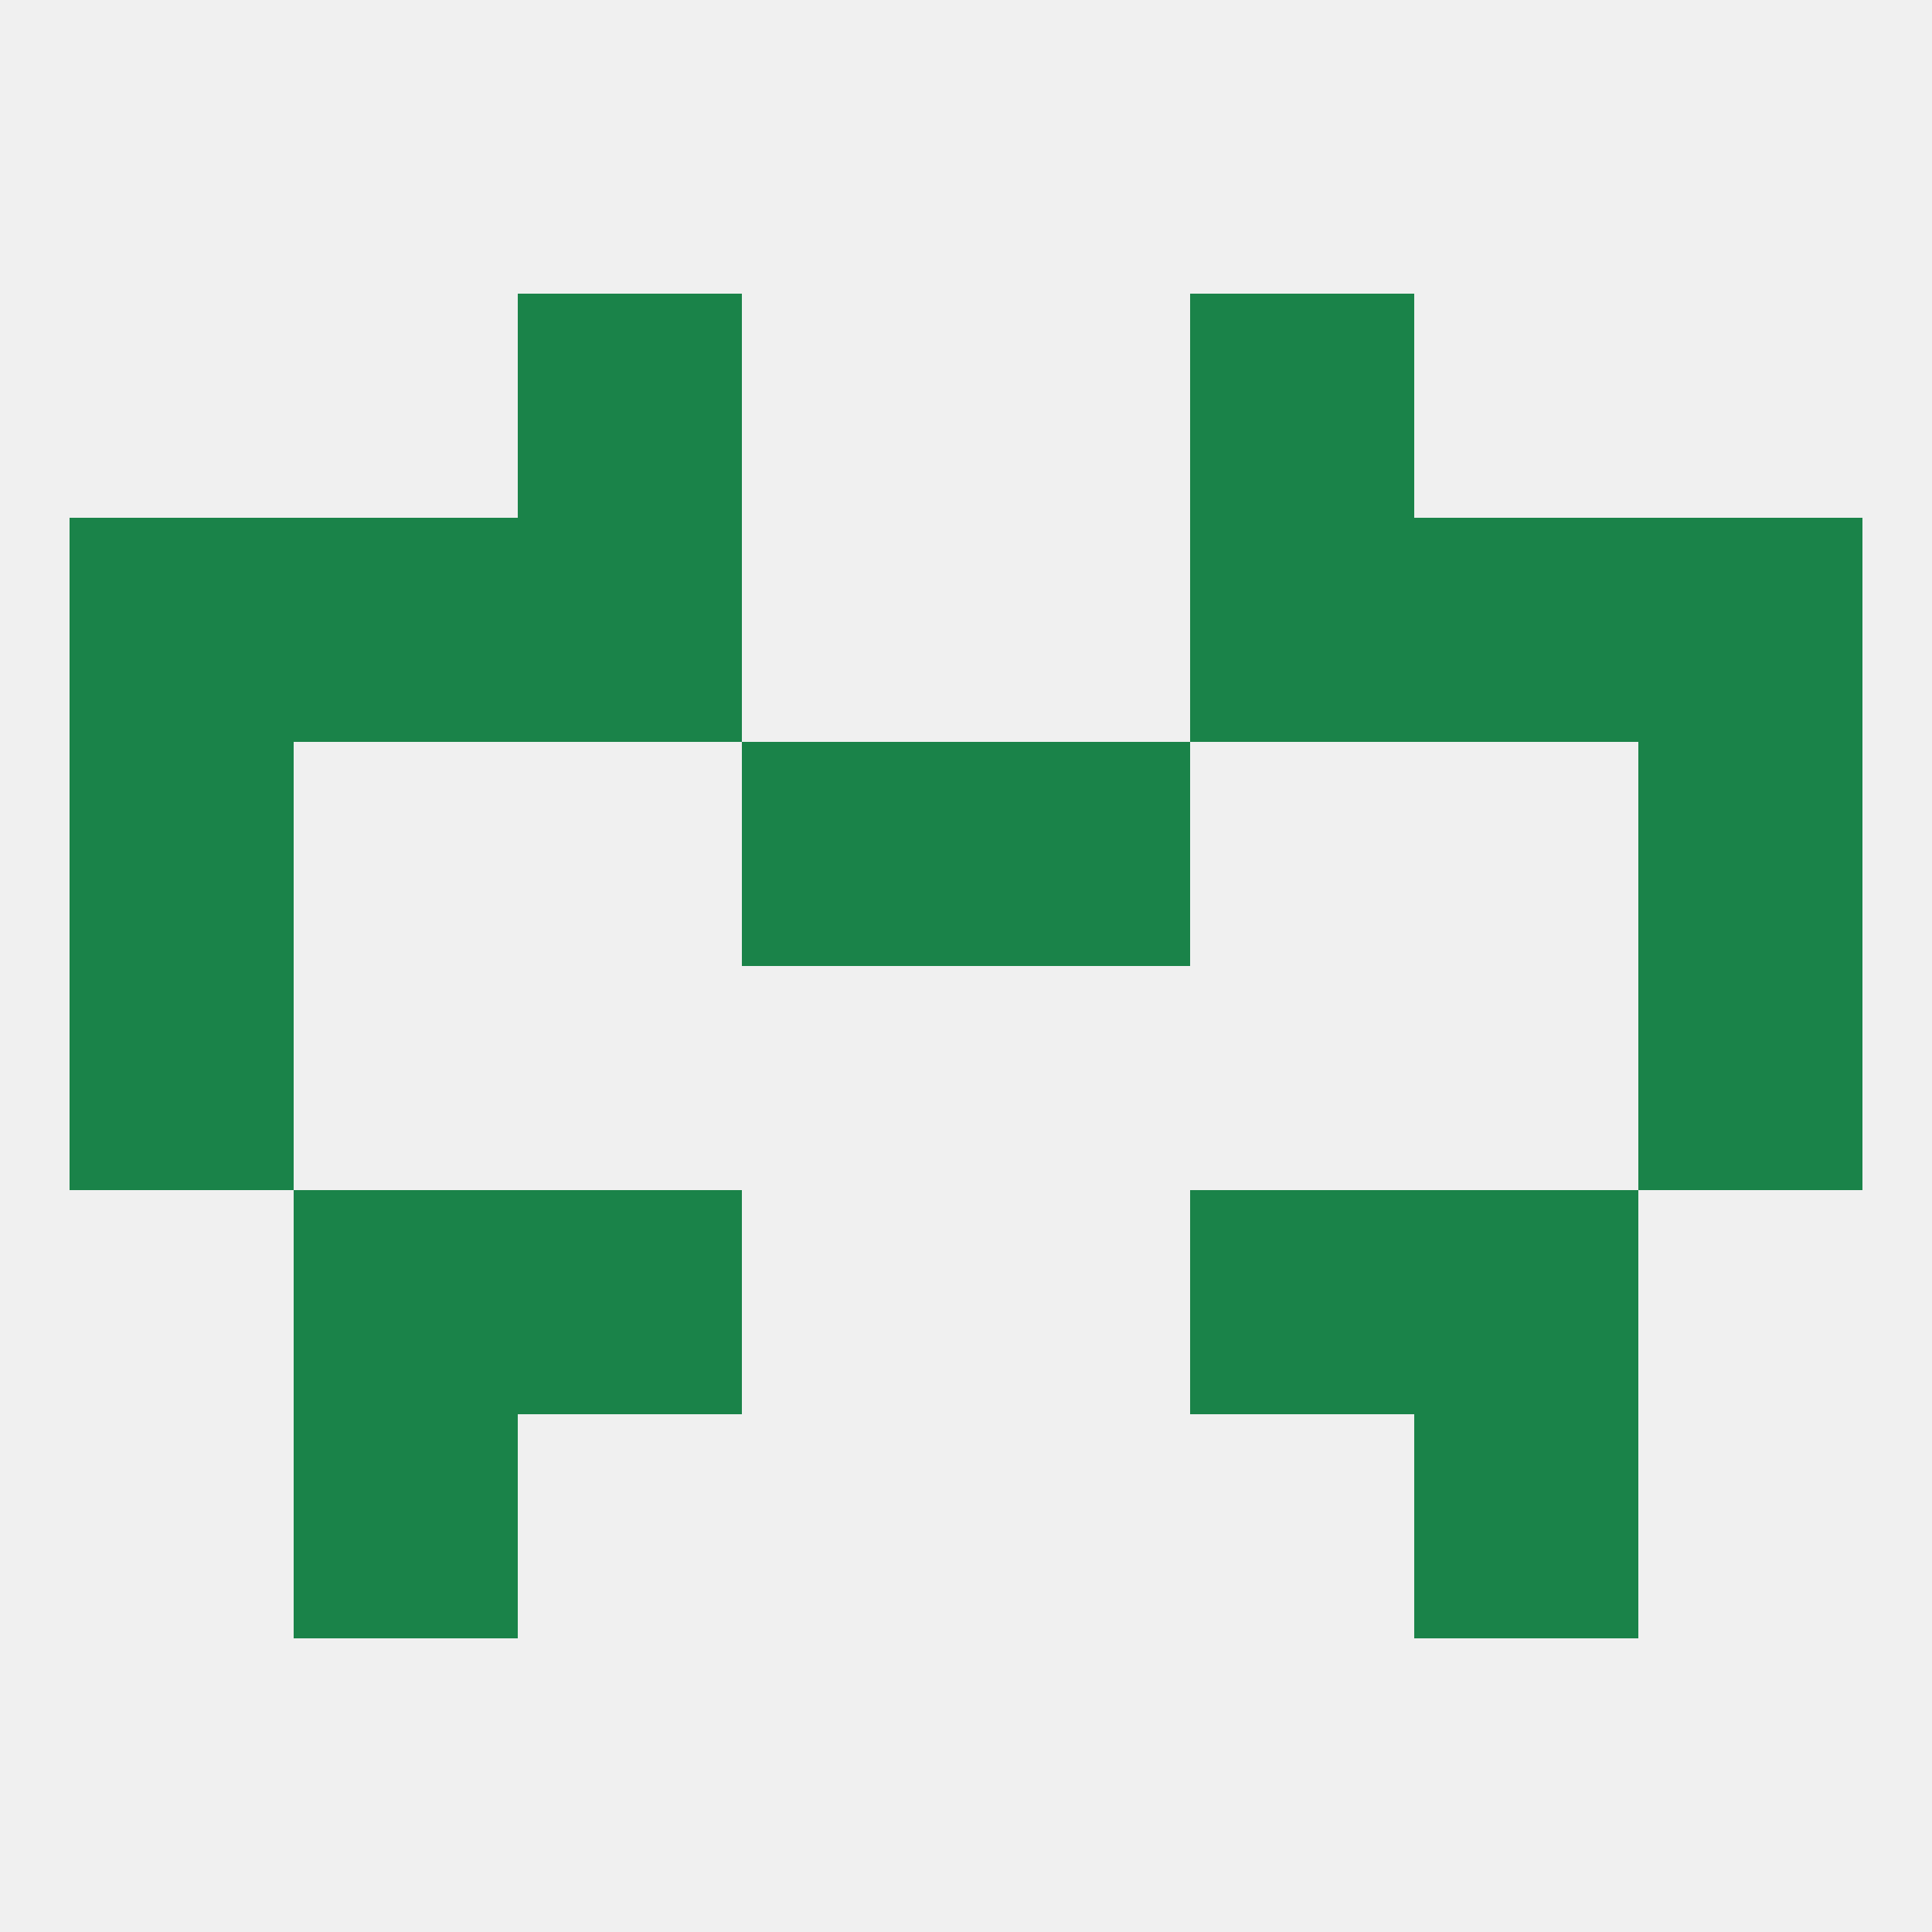 
<!--   <?xml version="1.0"?> -->
<svg version="1.1" baseprofile="full" xmlns="http://www.w3.org/2000/svg" xmlns:xlink="http://www.w3.org/1999/xlink" xmlns:ev="http://www.w3.org/2001/xml-events" width="250" height="250" viewBox="0 0 250 250" >
	<rect width="100%" height="100%" fill="rgba(240,240,240,255)"/>

	<rect x="38" y="67" width="29" height="29" fill="rgba(26,131,73,255)"/>
	<rect x="183" y="67" width="29" height="29" fill="rgba(26,131,73,255)"/>
	<rect x="9" y="67" width="29" height="29" fill="rgba(26,131,73,255)"/>
	<rect x="212" y="67" width="29" height="29" fill="rgba(26,131,73,255)"/>
	<rect x="67" y="67" width="29" height="29" fill="rgba(26,131,73,255)"/>
	<rect x="154" y="67" width="29" height="29" fill="rgba(26,131,73,255)"/>
	<rect x="38" y="154" width="29" height="29" fill="rgba(26,131,73,255)"/>
	<rect x="183" y="154" width="29" height="29" fill="rgba(26,131,73,255)"/>
	<rect x="67" y="154" width="29" height="29" fill="rgba(26,131,73,255)"/>
	<rect x="154" y="154" width="29" height="29" fill="rgba(26,131,73,255)"/>
	<rect x="154" y="38" width="29" height="29" fill="rgba(26,131,73,255)"/>
	<rect x="67" y="38" width="29" height="29" fill="rgba(26,131,73,255)"/>
	<rect x="38" y="183" width="29" height="29" fill="rgba(26,131,73,255)"/>
	<rect x="183" y="183" width="29" height="29" fill="rgba(26,131,73,255)"/>
	<rect x="9" y="125" width="29" height="29" fill="rgba(26,131,73,255)"/>
	<rect x="212" y="125" width="29" height="29" fill="rgba(26,131,73,255)"/>
	<rect x="9" y="96" width="29" height="29" fill="rgba(26,131,73,255)"/>
	<rect x="212" y="96" width="29" height="29" fill="rgba(26,131,73,255)"/>
	<rect x="96" y="96" width="29" height="29" fill="rgba(26,131,73,255)"/>
	<rect x="125" y="96" width="29" height="29" fill="rgba(26,131,73,255)"/>
</svg>